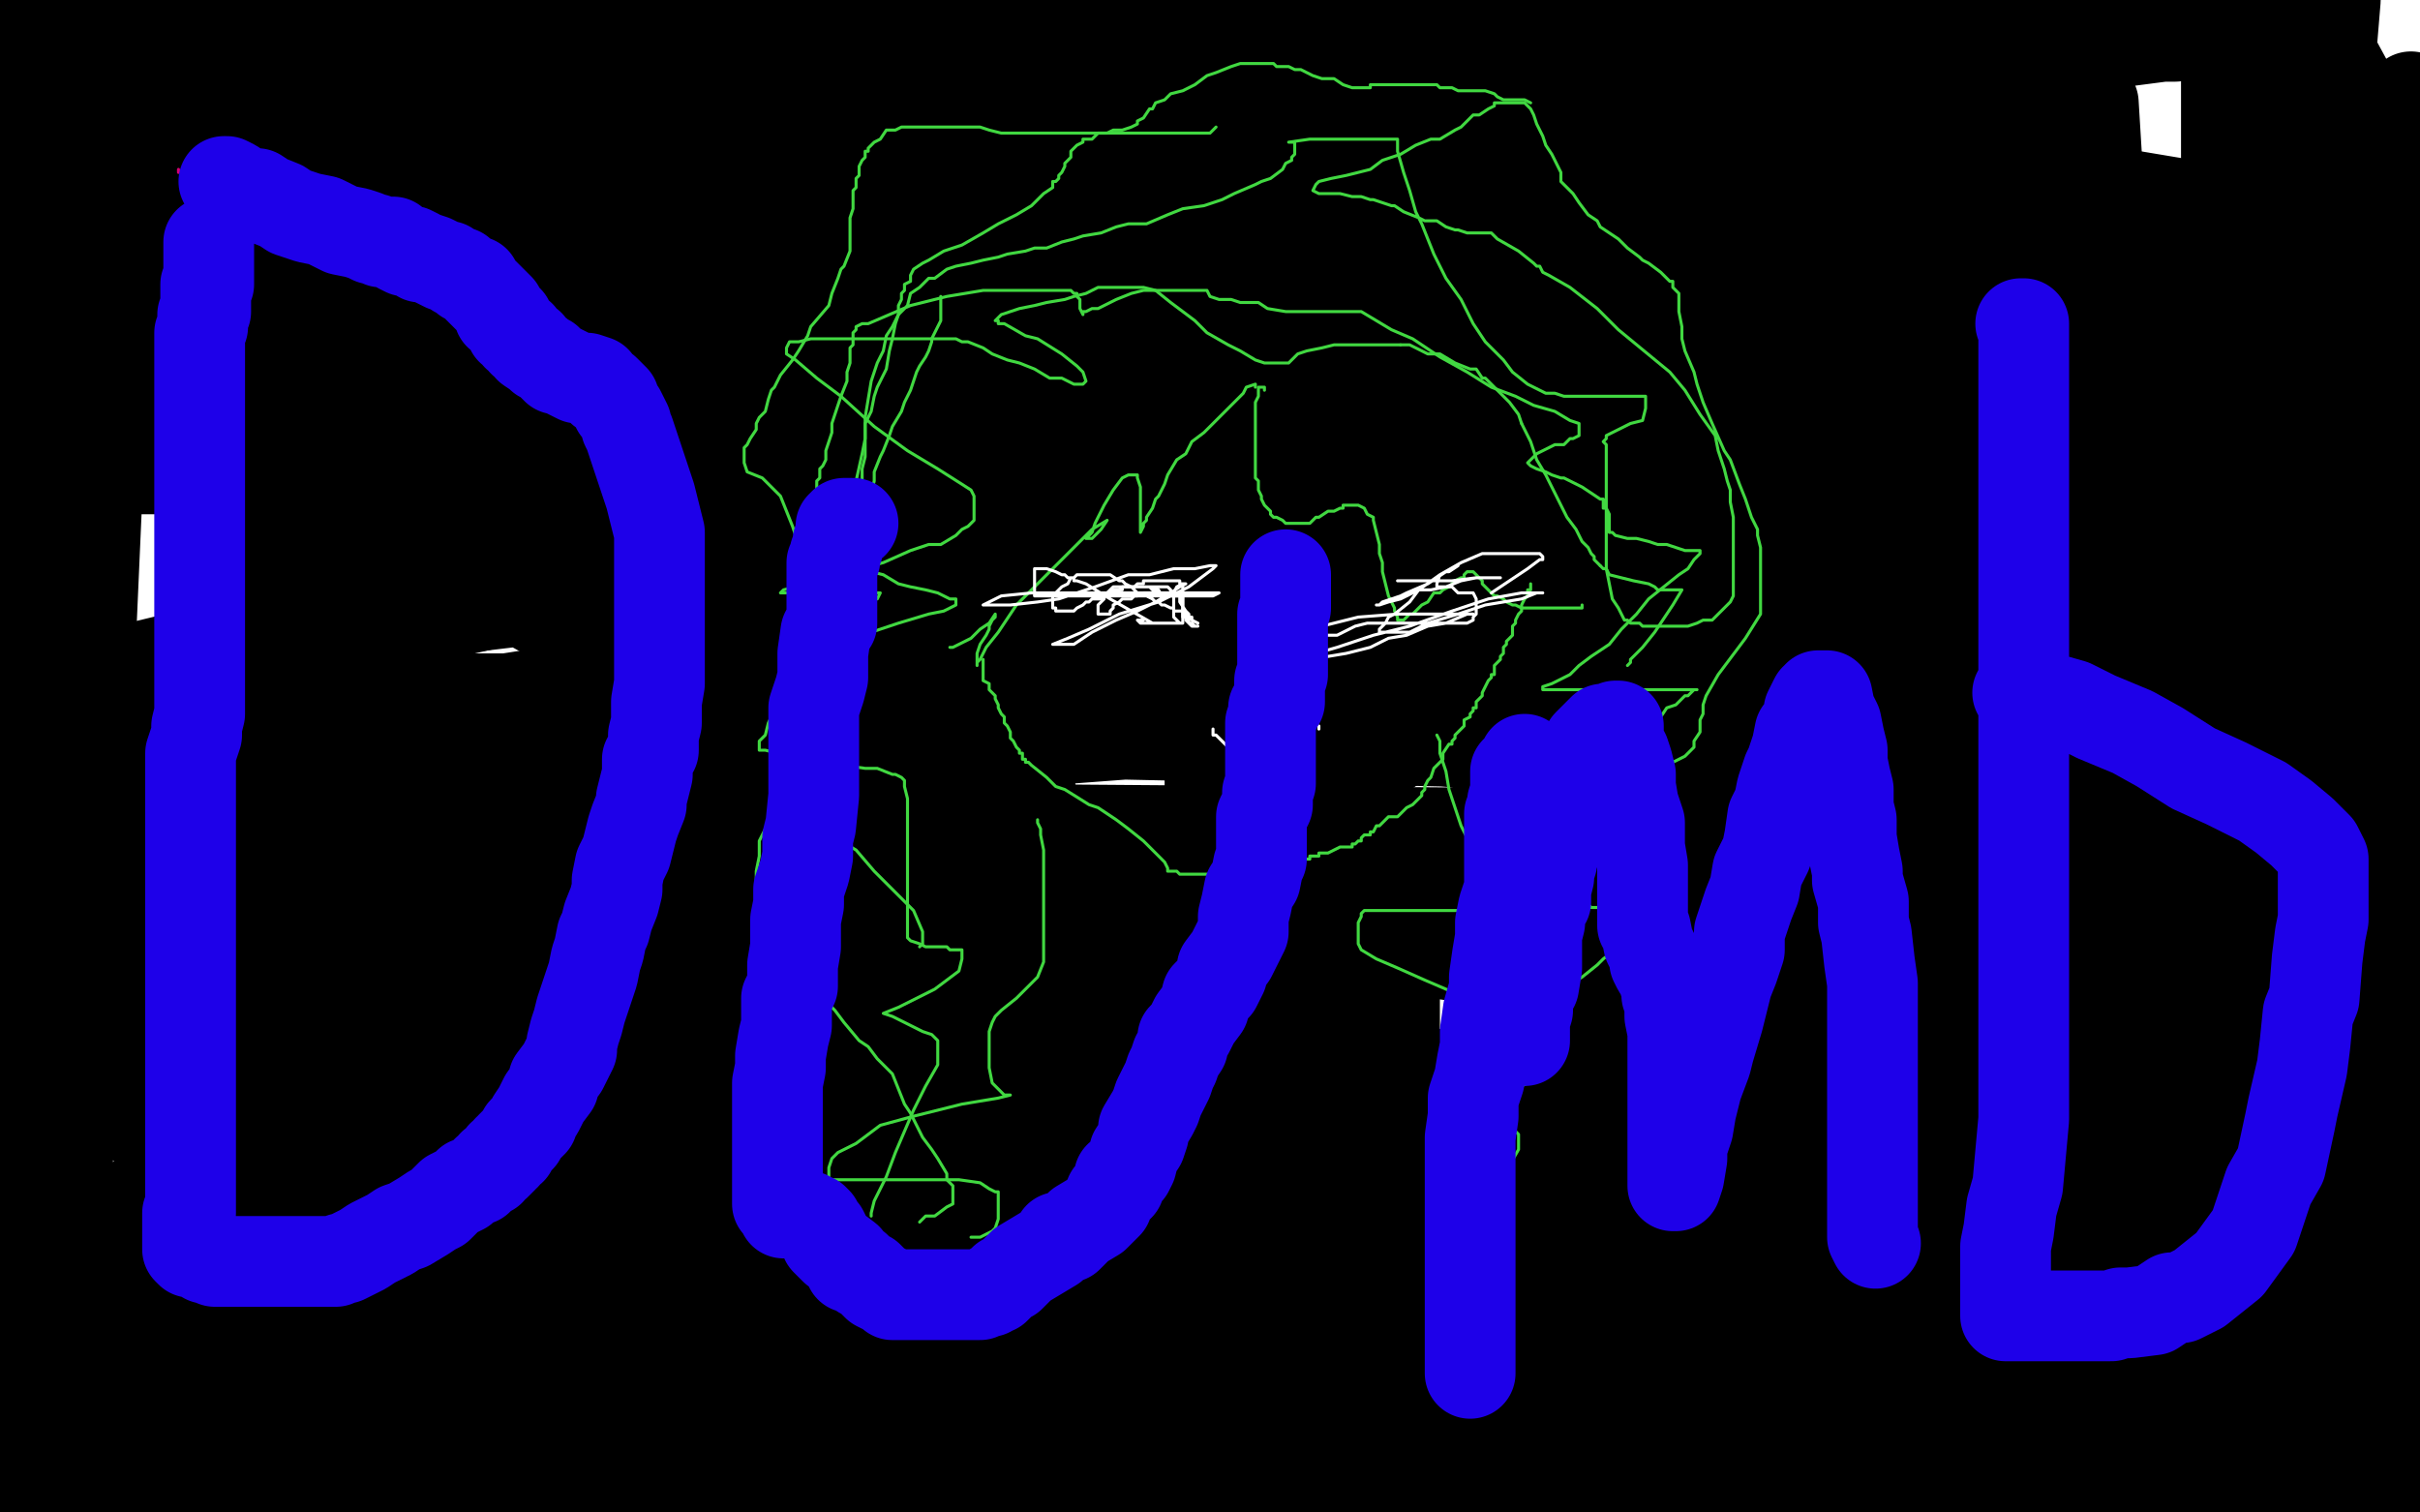 <?xml version="1.0" standalone="no"?>
<!DOCTYPE svg PUBLIC "-//W3C//DTD SVG 1.1//EN"
"http://www.w3.org/Graphics/SVG/1.1/DTD/svg11.dtd">

<svg width="800" height="500" version="1.1" xmlns="http://www.w3.org/2000/svg" xmlns:xlink="http://www.w3.org/1999/xlink" style="stroke-antialiasing: false"><desc>This SVG has been created on https://colorillo.com/</desc><rect x='0' y='0' width='800' height='500' style='fill: rgb(255,255,255); stroke-width:0' /><polyline points="91,124 383,18 289,55 194,87 93,108 9,119 59,113 135,102 216,91 287,80 355,70 401,62 435,51 444,48 446,47 433,47 374,47 287,62 180,78 57,97 115,58 235,48 362,37 471,32 562,25 638,21 692,15 715,12 719,12 706,12 655,19 562,38 437,57 300,78 155,100 19,112 78,94 209,77 326,60 443,46 536,30 620,19 679,13 710,7 718,2 719,2 718,2 706,2 677,2 623,9 569,17 521,23 486,28 475,31 467,33 466,33 465,35 465,36 463,42 461,44 458,47 448,51 428,57 387,65 312,65 227,65 124,65 21,50 49,3 119,12 196,23 269,36 346,54 415,69 486,86 542,105 593,125 631,146 654,166 670,186 676,211 676,239 663,271 638,322 600,375 553,429 495,491 518,487 605,475 676,465 737,463 782,459 796,459 769,462 701,471 609,480 495,489 13,458 87,445 166,436 258,430 360,430 456,430 550,430 651,440 733,453 450,491 540,478 635,464 739,450 717,251 545,233 347,231 39,231 247,240 477,245 710,263 667,325 45,272 570,276 357,485 149,465 19,227 102,207 194,196 295,185 400,182 494,182 579,182 657,186 720,196 766,206 777,306 726,348 671,386 599,436 525,476 420,490 498,464 573,435 646,411 715,387 769,364 797,319 724,329 626,340 503,354 364,369 225,388 84,393 0,345 65,319 129,296 201,276 267,255 344,237 421,217 498,197 588,184 662,173 737,171 777,170 663,175 528,175 387,177 229,187 75,189 37,64 133,41 234,25 354,6 790,79 681,103 560,121 415,146 279,155 141,155 9,155 39,44 116,22 190,4 614,11 640,22 657,35 669,48 672,62 672,77 669,104 650,130 614,170 564,203 508,228 437,239 354,243 258,226 165,184 67,140 696,489 628,454 538,384 529,370 526,358 527,349 541,335 587,313 641,292 707,273 787,253 707,215 557,227 421,239 288,249 191,251 133,251 121,251 127,251 152,251 215,251 291,243 390,225 488,211 572,198 651,187 713,179 765,171 777,171 700,193 596,207 480,209 367,209 277,201 201,185 199,185 219,181 270,175 338,164 414,156 490,147 546,143 592,135 625,128 642,127 647,126 649,125 647,125 644,125 642,128 638,133 635,135 635,138 633,143 632,149 630,152 629,160 626,166 624,176 618,188 614,198 609,208 607,213 605,218 604,220 603,224" style="fill: none; stroke: #000000; stroke-width: 30; stroke-linejoin: round; stroke-linecap: round; stroke-antialiasing: false; stroke-antialias: 0; opacity: 1.0"/>
<polyline points="723,130 720,134 720,134 717,140 717,140 714,147 714,147 704,167 704,167 697,178 697,178 689,190 689,190 683,198 683,198 679,201 679,201 676,205 676,205 675,206 675,206 675,204 681,195 687,188 700,175 715,161 733,146 748,132 765,120 778,106 789,98 798,93 790,112 782,128 774,139 766,151 761,158 757,163 756,164 756,165 756,158 756,149 758,133 764,116 771,96 778,76 786,58 792,45 797,32 798,42 794,55 791,68 788,78 787,85 785,88 784,89 787,88 792,77 796,64 765,7 762,21 757,37 753,50 750,59 746,64 745,66 744,66 743,66 741,66 740,66 738,60 736,53 736,45 736,34 736,27 736,18 737,12 740,4 763,1 763,8 763,16 762,24 759,31 758,34 757,37 757,34 759,27 762,17 765,10 766,1 772,0 771,12 767,22 767,32 767,40 767,45 767,48 767,49 767,50 768,50 770,50 774,50 779,50 785,49 792,47 799,43 799,48 796,48 792,51 788,52 788,53 786,55 785,58 784,64 784,68 783,74 781,81 781,88 781,93 781,98 781,102 781,105 781,107 781,108 781,109 781,110 781,111 783,111 784,111 789,111 795,109 799,105 799,121 798,122 798,123 798,124 797,126 796,127 795,128 795,129 795,130 795,131 795,133 795,135 795,138 795,140 795,142 795,143 795,144 795,145 795,146 795,147 795,148 795,149 795,150 795,151 795,152 794,153 794,154 794,155 794,156 794,158 794,159 793,160 793,161 792,162 792,164 792,165 792,167 792,168 792,170 792,171 792,173 792,175 792,177 791,178 791,180 789,184 789,185 788,189 788,190 788,192 788,193 788,195 788,196 788,198 788,199 788,201 788,202 788,205 788,206 788,208 788,211 788,213 788,216 788,219 788,221 788,223 788,224 788,227 788,230 788,231 788,233 788,234 788,236 788,238 788,241 787,242 787,245 787,248 785,252 785,256 784,260 784,265 784,268 784,271 783,273 783,275 783,277 783,279 783,280 783,282 783,284 783,286 783,288 783,290 783,293 783,297 783,302 783,307 783,314 783,322 781,332 778,343 777,354 773,367 768,378 764,389 760,399 756,408 753,419 751,427 747,435 744,446 740,456 735,465 732,475 726,486 719,499 464,493 425,482 392,471 353,460 308,447 267,437 221,432 181,424 140,419 111,416 86,416 73,416 62,416 56,416 56,414 58,412 67,408 78,403 92,400 112,393 140,385 184,371 220,362 264,351 308,343 345,340 377,334 404,331 418,330 429,330 435,330 437,330 438,331 437,336 430,342 415,350 386,360 338,378 282,398 223,422 161,449 94,473 33,492 7,480 59,470 129,464 206,464 298,464 392,464 483,464 574,468 648,476 721,489 773,497 24,315 86,306 161,304 233,304 308,304 383,304 453,312 510,320 567,328 608,337 644,350 674,364 684,370 691,376 692,382 692,391 692,402 682,418 655,441 614,464 555,494 20,348 92,331 176,315 271,309 376,309 478,309 572,309 684,322 780,340 290,484 186,461 90,443 21,428 0,402 50,402 123,400 211,400 321,400 458,411 594,435 723,457 147,487 213,449 294,416 383,386 485,353 581,333 688,317 783,298 0,490 16,445 33,415 60,379 84,354 179,308 321,278 495,278 584,278 776,316 38,259 129,237 238,220 371,213 655,213 22,90 113,67 366,34 515,34 692,34 715,412 554,442 376,461 232,466 113,460 20,437 38,29 695,5 677,38 647,82 606,125 560,165 506,214 445,258 384,299 300,340 229,358 152,369 82,361 15,340 11,116 60,85 114,60 171,33 228,20 284,4 531,3 532,13 530,30 505,57 441,101 351,142 235,183 111,211 6,46 45,37 90,21 136,14 179,8 288,15 153,36 8,60 39,0 39,2 39,3 39,5 38,6 37,6 35,6 33,7 31,7 29,8 28,8 27,9 26,10 25,10 24,10 23,10 22,10 20,10 18,10 17,10 16,10 15,10 14,10 13,10 12,10 11,10 10,9 9,9 8,9 7,9 6,9 5,9 5,8 3,8 2,7 1,7 0,7 0,36 2,36 3,36 4,36 5,36 5,35 6,35 6,34 7,32 7,31 8,30 8,31 8,32 8,34 7,35 5,36 5,37 5,38 4,38 4,39 4,40 4,41 4,42 4,43 4,44 4,46 4,47 4,49 4,51 4,53 4,55 4,56 4,57 4,58 4,60 4,63 4,64 4,66 4,70 4,71 4,73 4,75 4,77 4,79 4,81 4,82 4,84 4,85 4,87 4,88 4,90 4,91 4,93 4,94 4,96 4,98 4,100 4,103 4,104 4,107 4,109 4,111 4,112 4,114 4,115 4,117 4,118 4,119 4,121 4,122 4,124 4,128 4,131 4,136 2,143 1,148 0,255 0,264 1,273 1,282 1,291 1,302 1,314 1,325 1,336 1,344 1,354 2,362 3,369 6,378 7,382 8,387 11,391 13,396 15,401 17,405 17,408 17,411 19,413 19,415 19,419 19,422 19,426 19,429 19,435 19,439 19,443 19,447 19,449 19,453 19,457 19,460 20,461 20,463 20,465 20,467 21,467 21,468 21,469 21,471 21,473 21,475 21,478 21,480 21,483 21,485 21,487 21,489 21,490 21,491 21,492 20,492 19,492 19,491 19,486 19,482 19,475 19,468 19,463 19,456 19,449 19,444 19,437 19,432 19,427 18,422 18,417 18,413 18,411 18,408 18,406 18,405 18,403 18,402 18,401 18,400 17,400 16,400 14,400 12,401 10,401 9,402 8,403 8,406 6,410 5,413 4,418 3,422 1,428 1,494 3,494 5,494 6,494 7,494 8,494 10,494 12,494 14,494 16,494 18,494 22,494 23,494 28,494 31,494 35,494 38,494 42,494 46,494 50,494 53,494 57,494 60,494 63,494 66,494 69,494 71,494 73,495 76,495 78,496 80,496 82,496 84,496 87,497 89,497 91,498 92,498 93,498 94,498 96,498 98,497 99,497 101,497 102,497 103,496 106,495 107,494 109,494 110,493 113,493 116,493 117,493 119,491 121,491 124,491 125,491 128,491 130,491 132,491 135,491 136,491 139,491 141,491 145,491 149,491 152,491 157,491 160,491 164,491 166,491 167,491 170,491 171,491 171,492 164,495 161,496 153,499 119,497 128,494 137,490 148,488 162,483 176,479 191,477 205,474 220,473 233,472 246,468 257,467 267,466 275,466 279,466 281,466 283,466 285,466 287,466 289,467 291,468 294,469 297,473 300,473 302,476 303,477 306,480 307,481 309,482 310,483 310,485 310,487 310,490 307,490 302,492 296,492 287,494 276,494 264,494 249,494 236,494 221,494 208,494 202,494 197,494 195,494 193,494 190,494 186,493 180,492 174,492 167,492 160,492 156,492 153,492 152,492 153,492 157,492 162,492 166,492 170,492 176,492 180,492 183,492 187,492 193,492 198,492 204,492 211,492 219,492 227,492 235,492 244,492 253,492 260,492 269,492 276,492 283,492 289,492 292,492 294,492 295,492 296,492 297,492 298,492 300,492 302,492 303,492 305,492 306,492 307,492 308,492 309,492 311,492 312,492 314,492 315,492 316,492 318,492 319,492 321,492 324,492 326,492 329,492 333,492 336,492 341,492 344,492 346,492 349,492 351,492 353,492 356,492 358,492 360,492 362,492 363,492 364,492 366,494 368,494 370,494 371,494 374,494 376,494 378,494 381,494 385,494 389,494 393,494 396,494 400,494 406,494 410,494 411,494 414,494 416,494 418,494 420,494 421,494 422,494 423,494 424,494 426,494 428,495 431,495 434,495 438,495 442,495 449,495 455,495 464,495 474,495 482,495 491,495 502,495 513,495 524,495 536,495 548,495 561,495 573,495 585,495 596,495 610,495 622,496 633,496 644,496 652,496 728,499 730,498 735,498 739,497 744,495 751,493 756,493 761,492 771,490 775,490 781,489 785,488 792,487 797,485 797,471 796,471 794,469 793,469 793,468 792,467 792,465 792,462 792,461 792,458 792,455 792,452 792,450 792,447 792,444 792,443 792,441 792,439 793,436 794,434 794,433 795,431 795,429 795,426 796,425 797,424 797,423 797,422 798,419 798,417 799,417 799,415 799,216 798,218 797,221 796,225 794,228 793,235 792,240 790,242 789,246 788,250 787,251 787,252 787,253 787,255 787,257 787,260 787,262 787,263 787,266 787,268 787,272 787,274 787,277 787,278 787,280 787,282 787,284 787,285 787,287 787,288 789,290 789,291 789,293 789,294 789,297 789,299 789,303 789,306 789,309 789,310 789,313 789,315 789,317 789,320 789,321 789,323 789,324 789,328 789,330 789,331 789,333 789,335 789,337 789,338 789,340 789,342 789,343 789,344 789,346 789,347 789,350 789,352 789,355 789,358 789,361 789,365 789,367 789,369 789,373 788,379 788,383 788,388 787,390 786,394 786,401 785,407 784,411 783,418 783,424 781,429 780,433 780,437 779,440 779,442 779,444 779,445 779,446 778,449 777,451 776,452 775,455 773,460 771,463 767,470 765,473 762,477 760,480 759,482 757,484 757,483 757,482 757,479 757,477 757,472 757,469 757,467 757,465 757,464 757,462 757,460 757,459 757,458 757,457 757,456 757,455 757,454 757,453 757,452 757,451 757,450 757,449 759,446 759,445 760,443 760,441 760,439 762,436 763,434 763,432 763,430 764,429 764,428 764,427 760,427 753,428 741,430 729,435 711,440 695,442 683,442 671,442 660,442 653,442 650,442 647,442 646,440 646,439 646,438 646,435 646,434 646,433 646,432 646,431 646,430 646,429 646,428 646,426 646,424 646,423 646,421 648,421 649,421 651,420 654,420 657,420 660,420 663,420 668,422 671,423 675,424 682,428 684,428 686,428 687,428 691,428 693,428 702,416 706,399 708,391 713,375 715,360 719,344 722,330 723,322 724,316 724,310 725,306 728,300 729,295 729,291 731,285 733,279 734,275 737,267 738,262 740,256 743,251 744,248 747,243 748,242 748,239 749,237 751,236 751,235 752,235 752,234 754,233 755,232 756,231 757,230 758,229 761,226 761,224 762,221 764,215 765,212 767,207 767,204 769,201 769,199 770,199 771,197 771,198 770,204 768,209 766,218 762,227 760,240 756,254 751,269 745,286 742,298 738,309 734,315 734,318 735,314 736,310 739,306 740,300 742,295 744,290 745,284 748,274 749,271 750,265 750,261 750,256 750,250 750,245 750,238 750,235 751,230 752,227 752,225 753,222 754,219 755,216 756,213 756,210 757,207 759,201 760,198 761,197 762,194 764,190 764,189 765,187 766,187 766,186 768,186 768,185 769,184 769,182 772,178 773,173 776,169 779,159 784,145 787,131 788,117 788,102 788,91 788,83 788,76 788,73 788,69 788,68 788,66 788,65 788,64 787,64 786,63 784,62 784,61 783,61 782,61 780,62 777,63 774,66 769,70 765,79 759,86 753,95 747,103 743,109 742,112 740,114 739,116 738,116 738,113 738,109 738,108 738,104 738,101 736,98 736,97 736,96 735,94 734,94 732,94 728,94 723,94 718,95 706,100 698,104 689,111 681,116 677,118 672,122 670,123 671,123 673,123 676,122 678,120 681,117 685,112 691,106 694,102" style="fill: none; stroke: #000000; stroke-width: 30; stroke-linejoin: round; stroke-linecap: round; stroke-antialiasing: false; stroke-antialias: 0; opacity: 1.0"/>
<polyline points="700,96 705,90 709,85 712,81 714,79 715,77 716,77 716,78 716,85 716,91 716,100 716,107 716,112 716,119 716,125 715,129 714,134 711,137 710,139 709,139 708,140 707,140 707,138 709,131 714,125 719,117 722,113 727,105 730,99 731,97 731,95 733,94 731,95 723,100 715,110 705,124 692,141 683,153 673,165 665,174 663,177 662,177 662,176 662,173 662,168 663,163 664,156 664,151 665,146 666,139 668,135 670,130 670,128 672,123 673,122 673,121 673,125 671,132 668,142 664,151 662,155 658,161 658,159 658,156 658,153 657,150 656,149 653,145 650,144 646,144 642,143 636,141 628,141 621,141 614,141 607,141 601,141 597,141 595,141 594,141 593,141 591,141 585,142 583,145 580,147 579,149 578,150 576,152 575,152 574,153 573,153 571,155 571,156 569,157 567,159 566,161 562,165 558,170 552,178 548,180 543,184 540,187 540,186 545,180 551,173 556,167 563,161 570,155 576,151 583,147 589,144 591,143 593,142 594,142 594,145 589,149 583,154 580,157 579,160 578,160 578,161 579,161 580,161 582,161 585,160 586,159 591,158 593,156 598,154 603,150 608,146 615,140 618,139 623,135 627,132 628,131 630,130 624,130 612,131 598,136 559,149 528,159 507,168 484,178 462,188 450,193 440,196 436,197 434,197 435,197 438,196 440,194 444,191 448,189 455,185 464,180 474,176 482,173 494,168 505,165 516,163 528,159 538,157 549,157 557,156 566,156 571,156 575,156 579,156 582,156 583,156 584,156 585,158 585,160 585,164 585,166 585,169 585,170 583,165 580,159 575,149 568,142 563,135 558,130 554,127 553,127 552,126 552,125 552,122 552,121 557,115 563,109 573,101 582,95 592,90 602,84 612,78 621,75 630,71 634,70 639,67 641,67 643,67 640,69 630,74 620,79 607,83 591,88 569,94 555,99 537,106 528,110 520,113 515,116 513,118 511,119 515,115 521,110 525,106 532,102 540,98 548,94 558,91 567,87 575,82 585,78 590,76 598,73 603,71 608,68 610,67 610,66 610,64 602,64 587,64 570,64 551,64 534,64 518,66 497,75 481,84 470,91 461,98 456,100 454,102 457,102 465,101 473,99 483,96 495,93 511,89 532,85 556,82 580,79 608,79 631,76 654,76 669,75 680,73 684,73 685,72 685,71 677,71 659,69 635,64 610,64 582,64 548,67 522,77 490,89 472,97 455,104 443,110 436,112 434,113 433,114 433,113 439,109 454,104 477,101 504,97 539,93 570,92 591,89 611,89 623,89 631,89 632,89 628,89 617,89 602,89 582,89 542,91 501,101 457,112 415,126 382,131 358,137 344,138 337,140 335,141 336,141 338,138 340,137 340,136 341,136 341,135 341,134 343,132 345,130 348,129 351,127 356,125 361,124 364,123 368,122 371,121 374,120 378,118 382,117 385,117 387,117 390,115 392,114 394,114 396,113 397,113 396,113 389,113 379,113 365,113 346,113 317,115 277,119 245,124 213,129 187,132 166,135 147,139 134,139 128,139 127,139 126,139 128,136 135,133 146,125 161,118 185,108 216,98 256,81 295,66 334,53 379,37 418,28 455,23 493,15 511,14 533,10 547,10 561,10 572,10 581,10 587,11 591,12 593,12 594,14 594,15 594,19 594,23 594,32 588,39 576,47 565,54 550,60 531,64 512,70 487,75 464,76 424,83 395,85 362,85 320,85 281,85 239,85 201,85 167,85 139,85 128,85 120,85 134,83 145,81 159,81 172,79 189,79 203,79 219,79 247,79 275,79 299,79 318,79 324,79 329,79 330,79 324,80 314,82 300,87 283,92 264,98 241,104 222,109 207,114 200,115 194,118 192,120 191,120 191,121 197,121 210,121 227,120 250,119 276,117 299,117 318,117 335,117 347,117 356,117 360,117 361,117 359,117 356,117 351,120 347,122 342,123 338,125 335,126 331,129 325,131 319,135 315,137 311,140 308,143 307,143 310,138 315,132 322,124 326,119 332,113 333,111 337,106 338,103 340,101 343,99 346,97 350,95 353,94 358,93 362,93 368,91 372,90 376,90 381,89 384,89 387,89 391,88 392,88 395,88 396,88 398,88 399,88 402,88 403,88 406,88 411,89 414,91 418,92 424,93 430,95 433,95 434,95 435,95 433,95 430,95 427,97 423,99 420,100 415,105 410,109 406,115 399,121 392,126 384,130 377,132 370,134 366,135 360,135 356,135 351,134 344,130 339,128 332,124 324,120 322,118 319,116 317,115 316,114 314,114 314,113 313,112 311,111 310,109 308,108 307,107 306,106 302,102 301,101 300,99 299,99 299,98 300,97 303,96 306,96 310,94 314,93 315,93 316,93 318,92 319,92 318,93 318,94 316,95 314,97 311,98 307,100 304,101 299,102 292,103 286,105 278,106 272,107 267,107 263,107 260,108 259,108 256,109 255,109 252,109 249,110 243,112 238,114 228,115 215,118 200,120 182,123 167,124 149,127 135,131 121,137 109,144 103,147 98,150 97,150 97,152 97,154 97,157 97,159 97,160 97,161 97,162 97,163 97,164 99,166 102,166 106,168 112,171 118,172 127,177 133,179 140,182 146,182 151,184 156,186 159,186 161,186 163,186 164,186 168,187 170,187 175,187 178,187 182,187 184,187 187,187 188,187 189,187 189,186 189,183 189,180 189,175 189,171 189,165 189,160 189,155 189,153 189,152 189,150 189,149 185,150 181,156 175,163 170,171 164,180 158,187 154,193 150,198 149,200 152,200 154,199 156,198 158,197 161,196 163,196 165,194 168,193 172,192 174,192 176,192 179,190 181,189 183,188 184,187 184,186 184,184 185,182 186,179 186,177 186,176 186,175 180,175 176,175 173,175 166,178 161,182 155,187 148,192 143,198 138,207 132,213 128,220 125,224 123,227 122,228 121,230 120,231 118,233 117,234 113,236 109,238 103,241 96,246 87,250 78,253 70,257 62,259 55,260 53,260 52,260 51,261 51,263 51,265 49,267 49,268 49,269 49,270 52,270 55,271 57,271 60,271 64,271 67,271 70,271 72,271 75,271 78,271 79,271 80,271 81,272 81,273 76,274 72,277 65,281 63,283 59,285 56,287 59,287 62,287 66,289 70,289 74,290 77,291 81,291 84,292 86,292 90,292 90,293 91,293 92,293 94,293 96,293 98,293 101,293 104,293 106,293 110,293 113,293 115,293 117,293 120,293 121,293 123,294 124,294 124,295 127,296 131,300 132,301 136,305 137,306 140,310 142,310 144,312 145,313 146,314 147,314 147,315 149,316 150,317 153,318 156,321 159,321 162,322 167,324 171,326 176,327 180,329 185,329 189,329 192,329 193,330 196,330 197,330 199,331 200,331 201,331 202,331 203,331 204,331 205,331 206,332 208,333 211,333 213,333 216,333 219,333 221,334 224,334 227,334 231,334 233,334 236,334 238,334 239,334 240,334 242,334 243,334 246,334 248,333 249,332 254,332 255,332 258,331 259,331 262,329 264,329 265,329 267,329 268,329 270,329 272,328 273,328 274,328 277,327 278,326 281,325 283,325 286,324 289,323 294,321 298,321 304,320 310,317 317,314 324,314 328,314 334,311 341,310 346,309 349,307 351,306 354,306 356,306 357,306 358,306 358,307 358,309 358,313 358,315 357,318 353,323 350,326 348,329 346,330 344,332 342,333 342,334 341,334 340,334 339,335 336,335 332,335 325,335 319,335 310,335 301,335 291,335 286,335 281,336 280,336 278,337 277,338 275,338 274,339 271,339 265,341 260,342 255,344 245,347 234,350 224,353 218,354 213,355 211,356 213,356 217,356 220,356 224,356 228,356 234,356 238,355 244,355 248,353 253,353 257,352 260,352 263,352 265,352 268,352 270,352 272,352 273,353 274,353 275,354 276,355 277,355 278,355 281,355 284,355 287,355 290,355 294,355 296,355 297,355 300,355 302,355 304,355 307,355 308,355 309,355 311,355 312,355 313,355 314,355 315,355 316,355 318,355 320,355 321,355 322,355 324,355 325,355 326,355 327,355 328,355 330,355 331,355 332,354 333,354 337,352 339,352 342,352 345,352 349,352 354,351 358,350 362,350 367,350 370,350 372,348 375,347 377,347 379,347 381,347 382,347 384,347 385,345 385,344 385,342 385,341 386,338 386,335 388,330 388,326 389,321 389,316 391,302 393,296 395,284 398,277 399,270 400,266 400,263 400,262 400,260 400,259 400,258 402,259 404,259 406,260 408,261 410,261 411,262 412,262 413,262 415,263 418,263 419,263 423,263 426,263 429,264 433,264 435,266 437,266 438,266 439,266 440,267 440,268 441,269 442,270 443,273 443,275 444,277 445,279 445,281 445,282 445,284 445,286 445,287 445,289 445,292 445,294 445,296 445,299 445,301 445,302 445,303 445,304 445,305 445,307 446,307 446,308 446,309 448,311 449,311 449,312 450,312 451,313 452,314 454,316 454,317 455,319 456,321 457,322 458,324 459,325 459,327 461,329 461,330 461,331 461,334 461,337 461,339 461,342 461,345 461,347 459,352 459,354 458,357 457,359 457,362 457,364 457,365 457,366 457,367 457,368 457,369 458,371 460,372 463,376 464,376 467,379 469,380 470,381 473,384 476,387 482,392 485,394 490,398 493,400 496,402 502,406 503,406 504,407 505,408 506,409 507,409 508,408 510,408 511,408 513,406 515,406 518,405 519,404 522,402 525,402 529,401 532,400 534,400 536,399 539,398 541,397 542,397 544,397 545,396 546,396 548,396 549,394 551,394 552,393 555,391 557,390 558,389 560,388 561,387 562,386 563,386 564,383 565,383 566,382 567,382 568,380 570,380 572,378 572,377 574,376 574,375 576,374 577,373 578,372 579,369 579,368 580,367 580,366 580,364 580,363 580,361 580,360 580,358 581,357 582,356 582,354 583,352 584,350 585,348 585,347 586,347 586,346 587,345 588,345 589,345 590,344 591,344 593,344 595,344 596,344 598,344 599,344 601,346 602,347 602,349 602,350 602,352 602,353 602,356 602,357 598,358 595,358 591,358 585,358 577,358 570,358 561,360 556,361 549,362 540,363 535,363 530,365 526,365 524,366 523,366 522,366 521,366 519,367 518,373 518,376 518,378 518,381 518,383 518,385 518,387 519,388 523,389 529,392 534,393 539,394 548,394 555,394 563,394 570,394 577,394 582,393 587,392 591,391 593,391 595,391 597,391 598,391 601,391 604,391 606,391 610,392 612,393 614,394 615,394 617,394 618,394 620,394 621,392 623,389 624,386 626,384 627,380 630,375 631,372 633,370 633,369 633,368 631,370 630,372 628,375 626,380 624,383 622,388 621,389 621,391 621,392 620,393 619,396 617,398 617,399 617,402 615,405 614,407 613,409 613,411 613,413 611,415 611,417 610,418 609,419 608,421 606,421 603,421 599,421 594,421 591,422 587,422 585,422 583,422 581,424 581,422 581,419 581,417 581,413 581,410 581,407 581,402 582,400 584,396 586,391 586,388 590,382 593,378 596,375 600,369 604,365 609,360 612,357 618,353 624,350 629,347 635,343 638,343 644,340 648,339 650,339 655,339 658,339 662,339 663,339 666,339 671,340 674,341" style="fill: none; stroke: #000000; stroke-width: 30; stroke-linejoin: round; stroke-linecap: round; stroke-antialiasing: false; stroke-antialias: 0; opacity: 1.0"/>
<polyline points="680,344 683,344 686,344 690,344 692,344 695,344 696,344 698,344 698,342 697,341 693,337 692,336 688,332 686,329 682,324 679,319 674,314 670,309 666,306 664,301 660,296 658,292 655,289 650,284 645,279 642,274 637,269 632,266 631,265 630,264 629,263 629,264 633,268 634,269" style="fill: none; stroke: #000000; stroke-width: 30; stroke-linejoin: round; stroke-linecap: round; stroke-antialiasing: false; stroke-antialias: 0; opacity: 1.0"/>
<polyline points="339,220 337,220 337,220 336,220 336,220 332,220 332,220 331,222 331,222 327,225 327,225 327,226 327,226 326,227 326,227" style="fill: none; stroke: #41d841; stroke-width: 30; stroke-linejoin: round; stroke-linecap: round; stroke-antialiasing: false; stroke-antialias: 0; opacity: 1.0"/>
<polyline points="341,267 341,264 341,264 341,263 341,263 340,259 340,259 339,257 339,257 338,257 338,257 336,255 336,255 335,254 335,254 334,253 334,253 333,252 333,252 332,250" style="fill: none; stroke: #000000; stroke-width: 30; stroke-linejoin: round; stroke-linecap: round; stroke-antialiasing: false; stroke-antialias: 0; opacity: 1.0"/>
<polyline points="318,236 317,235 317,235 315,234 315,234 315,233 315,233 315,232 315,232 315,230 315,230 315,229 315,229 315,228 315,228 317,226 317,226 319,225 319,225 322,224 322,224 325,222 325,222 330,221 334,221 339,220 344,220 347,220 351,220 353,220 356,220 357,220 360,220 361,220 363,220 359,220 354,221 346,225 334,234 320,243 301,257 283,265 263,271 250,274 245,275 242,275 245,275 249,274 255,269 263,265 270,262 279,256 289,253 300,249 311,245 324,241 335,240 345,236 353,236 359,234 362,233 363,233 364,232 364,231 358,230 350,227 341,226 330,225 321,223 309,221 300,221 293,220 287,218 281,217 280,216 279,216 279,215 279,214 281,212 285,210 287,209 291,208 296,206 302,204 306,204 314,203 321,203 331,203 336,203 340,203 344,203 345,203 347,203 348,203 348,204 345,204 340,204 333,204 327,204 322,206 316,210 309,215 304,220 299,226 294,233 289,238 283,243 277,247 268,254 259,259 248,264 233,270" style="fill: none; stroke: #000000; stroke-width: 30; stroke-linejoin: round; stroke-linecap: round; stroke-antialiasing: false; stroke-antialias: 0; opacity: 1.0"/>
<polyline points="409,289 411,289 411,289 412,289 412,289 413,289 413,289 414,289 414,289 415,289 415,289 416,289 416,289 417,289 419,288 419,287 420,287 421,287 422,287 424,286 425,286 427,286 428,286 429,284 430,284 432,284 433,284 433,283 434,283 435,283 436,283 436,282 438,282 439,282 441,281 443,280 444,280 445,280 446,280 447,280 447,279 448,279 449,278 450,278 450,277 451,276 452,276 453,276 453,275 454,275 455,273 456,273 457,272 458,271 459,270 460,270 462,270 463,269 464,268 465,267 467,266 468,265 470,263 470,262 471,261 471,260 472,258 473,257 474,254 476,252 477,251 477,249 479,246 480,246 480,245 481,244 481,243 482,242 483,241 484,240 484,239 484,238 486,237 486,236 487,235 487,234 488,234 488,232 489,231 490,230 490,229 491,227 492,225 493,224 493,223 494,223 494,221 494,220 496,218 496,217 497,216 497,215 497,214 498,213 498,212 499,211 500,210 500,209 500,208 500,207 501,206 501,205 502,203 503,202 503,201 503,200 504,198 505,197 505,196 505,195 506,195 506,194 506,193" style="fill: none; stroke: #41d841; stroke-width: 1; stroke-linejoin: round; stroke-linecap: round; stroke-antialiasing: false; stroke-antialias: 0; opacity: 1.0"/>
<polyline points="407,289 406,289 406,289 404,289 404,289 402,289 402,289 398,289 398,289 397,289 397,289 394,289 394,289 393,289 393,289 390,289 390,289 389,288 389,288 388,288 388,288 386,288 386,288 386,287 385,285 383,283 381,281 378,278 373,274 369,271 363,267 360,266 352,261 349,260 346,257 341,253 340,252 339,252 339,251 338,251 338,249 337,249 337,248 336,247 335,245 334,244 334,242 333,240 332,239 332,238 332,237 331,236 330,234 330,233 329,231 329,230 328,229 327,228 327,227 327,226 325,225 325,224 325,223 325,222 325,221 325,220 325,219 325,218" style="fill: none; stroke: #41d841; stroke-width: 1; stroke-linejoin: round; stroke-linecap: round; stroke-antialiasing: false; stroke-antialias: 0; opacity: 1.0"/>
<polyline points="418,129 418,128 418,128 417,128 417,128 416,128 416,128 416,131 416,131 415,133 415,133 415,135 415,135 415,137 415,137 415,139 415,139 415,141 415,143 415,146 415,148 415,149 415,151 415,152 415,153 415,154 415,156 415,158 416,159 416,161 416,162 417,164 417,165 418,167 419,168 420,169 420,170 421,171 422,171 424,172 425,173 426,173 427,173 428,173 429,173 430,173 431,173 432,173 433,173 434,172 435,171 436,171 439,169 440,169 441,169 443,168 444,168 444,167 445,167 446,167 447,167 448,167 449,167 451,168 452,170 454,171 454,172 455,176 456,180 456,183 457,186 457,189 458,193 459,197 460,199 461,201 461,202 462,204 462,205 464,205 466,203 467,203 470,200 472,199 474,196 476,196 477,195 479,194 481,192 483,191 484,191 484,190 485,189 486,189 487,189 490,192 490,193 492,195 494,197 495,197 497,198 498,199 500,200 501,200 503,201 504,201 507,201 510,201 513,201 516,201 518,201 519,201 521,201 522,201 523,201 523,200" style="fill: none; stroke: #41d841; stroke-width: 1; stroke-linejoin: round; stroke-linecap: round; stroke-antialiasing: false; stroke-antialias: 0; opacity: 1.0"/>
<polyline points="415,128 415,127 415,127 412,128 412,128 411,130 411,130 405,136 405,136 398,143 398,143 394,146 394,146 392,150 392,150 389,152 389,152 386,157 386,157 385,160 385,160 383,164 383,164 382,165 382,165 381,168 379,171 379,172 378,173 378,174 377,176 377,173 377,170 377,167 377,164 377,161 376,158 376,157 375,157 374,157 373,157 371,158 368,162 365,167 363,171 362,173 361,176 360,177 359,178 361,178 363,176 364,175 366,172 361,175 356,180 348,188 342,194 336,200 330,209 326,214 324,218 323,219 323,220 323,219 323,216 324,213 326,210 327,208 327,207 328,205 329,204 329,203 327,206 324,208 321,211 319,212 315,214 314,214" style="fill: none; stroke: #41d841; stroke-width: 1; stroke-linejoin: round; stroke-linecap: round; stroke-antialiasing: false; stroke-antialias: 0; opacity: 1.0"/>
<polyline points="311,98 311,99 311,99 311,101 311,101 311,104 311,104 311,106 311,106 310,108 310,108 308,112 308,112 308,113 308,113 307,116 307,116 306,118 306,118 304,121 304,121 303,123 303,123 302,126 302,126 301,129 301,129 299,133 299,133 298,136 295,141 294,144 292,149 291,151 289,156 289,159 288,163 287,166 287,169 287,171 287,174 287,178 287,181 287,182 287,185 287,187 288,189 292,190 297,193 301,194 306,195 310,196 314,198 316,198 316,200 312,202 307,203 297,206 288,209 279,214 271,220 264,226 259,231 255,237 254,239 253,243 251,245 251,246 251,247 251,248 253,248 257,249 262,250 267,250 273,251 279,253 286,254 290,254 295,256 296,256 298,257 299,258 299,260 300,264 300,268 300,274 300,280 300,284 300,290 300,294 300,301 300,303 300,306 300,308 300,309 300,310 301,311 304,312 306,313 307,313 309,313 310,313 313,313 314,314 316,314 318,314 318,315 318,317 317,321 309,327 301,331 297,333 292,335 295,336 301,339 305,341 308,342 309,343 310,344 310,346 310,348 310,352 306,359 302,367 299,374 296,381 293,389 291,393 289,397 288,401 288,402" style="fill: none; stroke: #41d841; stroke-width: 1; stroke-linejoin: round; stroke-linecap: round; stroke-antialiasing: false; stroke-antialias: 0; opacity: 1.0"/>
<polyline points="343,271 343,272 343,272 344,274 344,274 344,276 344,276 345,281 345,281 345,285 345,285 345,289 345,289 345,295 345,295 345,301 345,301 345,306 345,306 345,311 345,311 345,315 345,315 345,318 345,318 343,323 343,323 339,327 339,327 336,330 331,334 329,336 328,338 327,341 327,344 327,347 327,350 327,353 328,358 330,360 332,362 333,362 334,362 330,363 318,365 302,369 291,372 283,378 277,381 275,383 274,386 274,388 274,389 274,390 275,390 278,390 282,390 286,390 292,390 297,390 304,390 311,390 317,390 324,391 327,393 329,394 330,394 330,395 330,397 330,399 330,400 330,403 329,406 328,407 324,409 322,409 321,409" style="fill: none; stroke: #41d841; stroke-width: 1; stroke-linejoin: round; stroke-linecap: round; stroke-antialiasing: false; stroke-antialias: 0; opacity: 1.0"/>
<polyline points="475,243 476,245 476,245 476,249 476,249 478,255 478,255 479,261 479,261 481,267 481,267 483,273 483,273 485,277 485,277 485,282 485,282 487,285 487,285 490,290 490,290 493,293 493,293 494,296 494,296 494,297 494,297 494,298 494,299 494,300 494,301 490,301 482,301 473,301 464,301 459,301 455,301 453,301 451,301 450,302 450,303 449,305 449,306 449,309 449,310 449,312 450,314 455,317 462,320 471,324 478,327 487,331 493,334 498,336 501,339 504,341 505,343 505,345 505,348 505,350 505,354 505,358 501,360 497,363 495,366 493,367 491,368 489,369 488,371 486,371 488,371 492,371 497,373 501,374 502,375 502,377 502,380 498,387 491,392 487,394 482,398 482,399 482,400 485,400 488,400 489,400 492,400" style="fill: none; stroke: #41d841; stroke-width: 1; stroke-linejoin: round; stroke-linecap: round; stroke-antialiasing: false; stroke-antialias: 0; opacity: 1.0"/>
<polyline points="500,394 500,393 500,393 500,391 500,391 500,389 500,389 500,386 500,386 500,383 500,383 500,380 500,380 500,378 500,378 500,374 500,374 500,369 500,369 500,365 500,365 500,361 500,361 500,354 500,354 502,350 502,350 503,346 503,346 506,342 509,336 514,331 518,326 523,323 528,319 530,317 534,314 538,311 539,309 541,309 542,307 543,307 544,305 546,305 546,304 547,303 545,303 541,303 535,302 529,300 528,300 526,300 525,299 525,298 525,296 525,292 525,289 526,285 527,279 528,276 529,270 532,264 534,258 537,254 540,248 543,244 546,239 549,237 551,234 554,233 557,230 558,230 560,228 561,228 558,228 549,228 538,228 526,228 516,228 512,228 510,228 510,227 513,226 519,223 522,220 526,217 532,213 536,208 541,203 545,198 550,194 555,190 558,188 560,185 561,184 562,183 562,182 561,182 557,182 551,180 548,180 545,179 541,178 538,178 534,177 533,176 532,176 532,175 532,173 532,172 532,170 531,168 530,168 530,167 530,166 530,165 529,165 526,163 523,161 517,158 516,158 513,157 511,156 508,155 506,154 505,153 507,151 508,150 510,149 514,147 517,147 519,145 520,145 522,144 522,143 522,140 519,139 514,136 507,134 501,131 493,128 485,123 476,118 467,112 460,109 455,106 450,103 448,103 445,103 442,103 439,103 438,103 435,103 431,103 428,103 425,103 419,102 416,100 414,100 410,100 407,99 403,99 400,98 399,96 396,96 395,96 393,96 391,96 388,96 384,96 378,96 374,97 369,99 363,102 361,102 359,103 358,103 358,104 357,102 357,101 357,99 356,98 356,97 355,97 354,96 353,96 351,96 348,96 344,96 335,96 325,96 313,98 301,101 294,104 287,107 285,107 283,108 283,109 282,110 282,111 282,112 282,113 282,114 281,115 281,116 281,118 281,119 281,120 280,123 280,126 278,131 277,134 275,140 275,143 274,146 273,149 273,151 273,152 272,154 271,155 271,156 271,157 271,158 270,159 270,161 270,164 270,165 270,167 270,170 270,173 270,176 270,179 269,184 268,189 267,196 266,205 265,210 264,217 264,221 264,225 264,227 264,230 264,233 264,235 265,235 266,235 268,237 269,237 270,236 270,235 270,233 270,230 271,227 272,223 272,220 273,216 275,210 276,203 278,194 280,188 281,180 281,173 282,166 283,159 285,150 286,145 286,138 287,132 288,126 290,120 292,116 293,111 295,108 297,104 300,101 301,97 304,95 307,92 309,92 313,89 316,88 321,87 325,86 330,85 333,84 339,83 342,82 346,82 351,80 355,79 358,78 364,77 369,75 373,74 379,74 386,71 391,69 398,68 404,66 408,64 415,61 417,60 420,59 424,56 425,54 427,53 427,52 428,51 428,50 428,49 428,47 427,47 426,47 433,46 438,46 445,46 452,46 456,46 459,46 460,46 461,46 462,46 462,48 462,50 464,57 466,63 468,70 470,74 474,84 478,92 483,99 487,107 491,113 497,119 500,123 505,127 507,128 511,130 514,130 517,131 520,131 522,131 525,131 529,131 534,131 537,131 540,131 542,131 543,131 544,131 544,132 544,133 544,135 543,139 539,140 535,142 533,143 531,144 531,145 530,146 531,147 531,149 531,152 531,156 531,161 531,168 531,174 531,181 531,188 532,193 533,198 535,201 536,203 537,205 538,205 539,206 540,206 542,206 543,207 545,207 548,207 550,207 553,207 556,207 558,207 561,206 563,205 566,205 569,202 570,201 572,199 573,197 573,196 573,193 573,190 573,187 573,184 573,182 573,179 573,176 573,173 573,171 572,166 572,162 571,159 570,155 568,149 567,144 562,137 557,129 552,123 535,109 528,102 519,95 512,91 510,90 509,88 508,88 507,87 502,83 495,79 494,78 493,77 492,77 491,77 489,77 488,77 485,77 482,76 481,76 478,75 475,73 473,73 471,73 469,72 464,70 461,68 460,68 457,67 454,66 453,66 450,65 447,65 443,64 441,64 438,64 436,64 434,63 435,61 436,60 440,59 445,58 449,57 453,56 457,53 463,51 468,48 473,46 476,46 481,43 483,42 487,38 489,38 492,36 494,35 494,34 495,34 497,34 499,34 500,34 502,34 504,34 506,36 507,38 508,41 510,45 511,48 513,51 516,57 516,60 520,64 522,67 525,71 528,73 529,75 532,77 535,79 538,82 542,85 543,86 545,87 549,90 552,93 553,93 553,94 553,95 555,97 555,99 555,103 556,108 556,112 557,116 560,123 561,127 563,133 566,140 570,149 572,152 575,160 577,165 579,171 581,175 581,177 582,181 582,185 582,190 582,198 582,203 577,211 571,219 568,223 564,230 563,233 563,236 562,238 562,240 562,242 560,245 560,246 560,247 558,249 557,250 553,252 549,256 546,256 539,258 533,261 530,263 524,266 520,268 518,270 515,273 513,277 511,281 511,284 509,288 509,291 507,294 507,296 506,300 506,304 506,308 505,312 505,316 503,320 502,323 502,327 502,330 501,334 499,336 498,337 498,340 498,341 498,342 498,343 499,343 501,343 501,344 502,345 502,346 502,347 502,348 502,349" style="fill: none; stroke: #41d841; stroke-width: 1; stroke-linejoin: round; stroke-linecap: round; stroke-antialiasing: false; stroke-antialias: 0; opacity: 1.0"/>
<polyline points="506,34 504,33 504,33 503,33 503,33 501,33 501,33 499,33 499,33 497,33 497,33 495,32 495,32 494,31 494,31 491,30 491,30 489,30 489,30 487,30 487,30 486,30 486,30 483,30 483,30 482,30 480,29 479,29 478,29 477,29 476,29 475,28 474,28 472,28 470,28 468,28 466,28 465,28 463,28 461,28 458,28 457,28 456,28 455,28 453,28 453,29 452,29 450,29 449,29 447,29 444,28 441,26 437,26 434,25 430,23 428,23 426,22 425,22 423,22 422,22 421,21 420,21 419,21 418,21 417,21 415,21 413,21 410,21 407,22 402,24 399,25 395,28 391,30 387,31 385,33 382,34 381,36 380,36 378,39 376,40 376,41 374,42 371,43 369,43 368,43 366,44 364,44 363,44 361,46 360,46 358,46 358,47 356,48 355,49 354,50 354,52 352,54 352,55 351,57 350,58 350,59 349,60 348,60 348,62 345,64 344,65 341,68 336,71 330,74 325,77 318,81 312,83 307,86 305,87 302,89 301,91 301,93 299,94 299,96 298,97 298,99 297,101 297,104 296,107 295,112 294,116 293,122 290,128 289,131 288,136 286,140 286,143 286,148 286,151 285,155 285,159 284,162 281,168 281,172 279,177 279,179 279,183 279,186 279,189 279,191 279,193 279,196 279,197" style="fill: none; stroke: #41d841; stroke-width: 1; stroke-linejoin: round; stroke-linecap: round; stroke-antialiasing: false; stroke-antialias: 0; opacity: 1.0"/>
<polyline points="402,42 401,43 401,43 400,44 400,44 399,44 399,44 398,44 398,44 397,44 397,44 395,44 395,44 394,44 394,44 391,44 391,44 388,44 388,44 387,44 387,44 384,44 384,44 380,44 380,44 377,44 375,44 372,44 369,44 366,44 365,44 364,44 362,44 360,44 359,44 358,44 356,44 355,44 354,44 352,44 350,44 348,44 346,44 345,44 343,44 342,44 340,44 339,44 338,44 336,44 333,44 331,44 327,43 324,42 319,42 315,42 312,42 308,42 305,42 303,42 301,42 298,42 296,43 293,43 291,46 289,47 288,48 287,49 287,50 286,50 286,51 286,52 285,53 284,55 284,56 284,58 283,59 283,62 282,63 282,65 282,69 281,72 281,76 281,79 281,83 279,88 278,89 277,92 275,97 274,101 268,108 267,111 264,116 262,119 258,124 256,128 255,129 254,132 253,136 251,138 250,140 250,142 248,145 247,147 246,148 246,151 246,152 246,153 247,156 252,158 255,161 258,164 260,169 262,174 263,177 265,182 265,185 265,188 266,189 266,192 266,194 266,196 266,199 266,201 266,204 266,207 266,211 266,214 265,219 265,221 264,224 263,227 263,228 263,231 263,232 263,234 263,235 263,237 263,239 262,240 262,241 261,246 261,248 260,250 259,254 256,259 255,266 254,272 251,278 251,283 250,288 250,289 250,292 250,294 250,297 250,298 250,300 250,301 250,302 251,305 252,307 253,309 255,313 256,315 260,318 265,324 268,327 272,330 276,334 279,338 284,344 287,346 290,350 292,352 295,355 299,365 301,368 305,376 308,380 310,383 313,388 313,390 314,391 315,392 315,393 315,394 315,395 315,396 315,397 315,398 313,399 309,402 308,402 306,402 305,403 304,404" style="fill: none; stroke: #41d841; stroke-width: 1; stroke-linejoin: round; stroke-linecap: round; stroke-antialiasing: false; stroke-antialias: 0; opacity: 1.0"/>
<polyline points="304,313 305,312 305,312 305,308 305,308 302,301 302,301 295,294 295,294 289,288 289,288 283,281 283,281 276,277 276,277 269,273 269,273 265,270 265,270 262,268 262,268 260,267 260,267 259,266 259,266 259,267 261,268 265,269 267,269 269,271 270,271 271,271 273,271 274,269 275,266 277,264 278,260 279,257 279,254 280,250 281,247 281,243 281,238 278,235 277,233 273,230 272,228 270,227 270,226 270,223 269,223 269,221 269,220 269,219 268,218 267,217 267,216 267,215 267,214 267,213 267,212 267,211 268,209 269,207 271,206 275,203 277,202 281,200 283,199 286,199 287,198 290,198 291,196 289,196 283,196 276,196 268,196 263,196 259,196 258,196 259,195 263,194 266,193 272,191 278,190 284,188 292,186 301,182 307,180 311,180 316,177 318,175 320,174 321,173 322,172 322,171 322,170 322,169 322,168 322,165 322,164 321,162 310,155 300,149 289,141 278,131 270,125 263,119 260,117 260,116 260,115 261,113 264,113 268,112 276,112 283,112 291,112 297,112 302,112 305,112 309,112 312,112 316,112 318,113 320,113 325,115 328,117 333,119 337,120 342,122 347,125 351,125 353,126 355,127 357,127 358,127 359,126 358,123 356,121 351,117 343,112 339,111 332,107 330,107 330,106 329,106 331,104 337,102 342,101 346,100 352,99 355,98 359,97 363,95 366,95 369,95 373,95 375,95 378,95 382,96 387,100 391,103 395,106 399,110 406,114 410,116 415,119 418,120 419,120 420,120 421,120 422,120 423,120 424,120 426,120 427,119 429,117 432,116 437,115 441,114 447,114 452,114 456,114 460,114 463,114" style="fill: none; stroke: #41d841; stroke-width: 1; stroke-linejoin: round; stroke-linecap: round; stroke-antialiasing: false; stroke-antialias: 0; opacity: 1.0"/>
<polyline points="503,140 506,146 508,152 511,157 515,165 518,171 521,175 523,179 525,181 526,183 527,184 527,185 528,186 529,187" style="fill: none; stroke: #41d841; stroke-width: 1; stroke-linejoin: round; stroke-linecap: round; stroke-antialiasing: false; stroke-antialias: 0; opacity: 1.0"/>
<polyline points="463,114 464,114 466,114 472,117 476,117 481,120 486,122 488,122 490,125 491,125 494,128 496,130 499,133 502,137 503,140" style="fill: none; stroke: #41d841; stroke-width: 1; stroke-linejoin: round; stroke-linecap: round; stroke-antialiasing: false; stroke-antialias: 0; opacity: 1.0"/>
<polyline points="529,187 530,188 531,188 532,190 536,191 540,192 545,193 547,194 548,195 550,195 552,195 554,195 555,195 556,195 553,200 547,209 543,214 539,218 539,219 538,220" style="fill: none; stroke: #41d841; stroke-width: 1; stroke-linejoin: round; stroke-linecap: round; stroke-antialiasing: false; stroke-antialias: 0; opacity: 1.0"/>
<polyline points="396,206 394,205 394,205 394,204 394,204 392,204 392,204 391,204 391,204 391,203 391,203 391,202 391,202 391,201 391,199 391,197 390,197 389,197 387,197 386,197 385,197 384,197 383,195 382,195 381,195 380,194 379,194 378,194 377,194 375,194 374,194 373,194 372,194 371,194 370,194 369,194 368,194 367,195 366,196 365,197 365,198 364,199 363,200 363,201 363,202 363,203 365,203 366,203 367,203 367,202 368,201 368,200 370,199 371,198 372,198 373,198 374,198 375,197 376,197 378,196 379,196 380,196 381,196 382,196 383,196 384,196 385,196 386,196 387,196 388,196 389,196 390,196 391,196 391,197 391,198 391,200 391,201 393,203 393,204 393,206 394,206 395,207 396,207 394,207 393,206 392,205 392,204 392,203 392,202 390,199 390,198 390,197 389,196 388,196 387,196 387,195 386,194 385,194 384,194 383,194 382,194 381,194 380,194 379,194 378,194 377,194 376,194 375,194 373,194 372,194 371,194 371,195 370,195" style="fill: none; stroke: #ffffff; stroke-width: 1; stroke-linejoin: round; stroke-linecap: round; stroke-antialiasing: false; stroke-antialias: 0; opacity: 1.0"/>
<circle cx="368.5" cy="195.5" r="0" style="fill: #ffffff; stroke-antialiasing: false; stroke-antialias: 0; opacity: 1.0"/>
<polyline points="370,195 368,195" style="fill: none; stroke: #ffffff; stroke-width: 1; stroke-linejoin: round; stroke-linecap: round; stroke-antialiasing: false; stroke-antialias: 0; opacity: 1.0"/>
<polyline points="391,202 390,202 390,202 389,202 389,202 388,202 388,202 388,201 388,201 387,201 387,201 385,200 385,200 384,200 384,200 383,199 383,199 382,199 382,199 381,198 381,198 379,197 377,196 376,196 374,194 372,193 371,192 370,192 367,190 366,190 365,190 364,190 362,190 360,190 359,190 358,190 357,190 356,190 355,191 354,191 353,193 351,194 350,195 349,196 348,197 348,198 348,199 348,200 348,201 349,201 349,202 350,202 351,202 352,202 354,202 355,202 356,201 358,200 359,199 360,199 361,198 362,198 364,198 366,196 368,195 370,195 371,194 374,194 375,194 376,193 378,193 378,192 379,192 380,192 381,192 382,192 383,192 384,192 385,192 386,192 387,192 388,192 389,192 390,192 390,193 391,193 391,194 391,195 391,196 391,197 391,198 391,199 391,201 391,202 391,204 391,205 391,206 390,206 386,206 381,206 374,202 367,198 359,193 356,192 355,192 355,191 354,191 353,191 352,190 351,190 349,189 346,188 344,188 343,188 342,188 342,189 342,191 342,193 342,195 342,196 342,197 343,197 346,197 350,197 356,197 360,197 365,197 374,197 379,197 385,197 392,197 396,197 398,197 401,197 403,196 396,196 386,196 375,196 362,196 352,196 341,196 331,197 325,200 328,200 334,200 343,199 350,198 362,194 373,190 380,190 388,188 395,188 400,187 402,187 401,188 393,194 383,199 370,203 360,208 353,211 348,213 350,213 355,213 361,209 369,205 376,202 382,199 387,196 390,194 392,193 391,193 389,194 388,196 388,198 388,199 388,202 388,203 388,204 389,205 390,206 387,206 383,206 379,206 377,206 376,205 377,205 378,205" style="fill: none; stroke: #ffffff; stroke-width: 1; stroke-linejoin: round; stroke-linecap: round; stroke-antialiasing: false; stroke-antialias: 0; opacity: 1.0"/>
<polyline points="493,196 505,188 505,188 509,185 509,185 510,185 510,185 510,184 510,184 509,183 509,183 504,183 504,183 496,183 496,183 490,183 490,183 483,186 483,186 476,190 476,190 469,195 466,199 461,203 459,204 458,206 456,208 456,209 460,209 466,209 472,206 482,203 491,200 497,199 503,198 508,196 510,196 503,196 492,198 480,202 466,207 454,210 442,214 435,216 432,217 431,217 432,217 435,217 439,217 445,216 453,214 459,211 465,210 472,207 478,206 485,203 487,203 484,203 473,203 462,203 449,204 437,207 427,210 423,211 420,212 423,212 429,212 435,210 442,210 448,207 452,206 457,206 460,206 461,206 462,206 463,206 464,206 467,206 470,206 472,206 476,206 479,206 482,206 485,206 487,205 487,204 488,203 488,202 488,201 488,199 488,198 487,196 485,196 482,196 480,194 479,194 476,194 475,194 475,193 476,190 478,189 479,189 482,187 478,189 472,193 465,196 463,197 457,199 456,200 455,200 456,200 459,199 463,198 469,195 473,195 478,194 483,192 488,191 495,191 496,191 495,191 488,191 480,192 473,192 462,192" style="fill: none; stroke: #ffffff; stroke-width: 1; stroke-linejoin: round; stroke-linecap: round; stroke-antialiasing: false; stroke-antialias: 0; opacity: 1.0"/>
<polyline points="436,241 436,240 436,240" style="fill: none; stroke: #ffffff; stroke-width: 1; stroke-linejoin: round; stroke-linecap: round; stroke-antialiasing: false; stroke-antialias: 0; opacity: 1.0"/>
<polyline points="431,265 430,264 430,264 429,263 429,263 427,262 427,262 423,259 423,259 420,258 420,258 416,254 416,254 414,253 414,253 410,249 410,249 406,247 406,247 405,246 405,246 403,244 403,244 402,243 402,243 401,243 401,243 401,242 401,241" style="fill: none; stroke: #ffffff; stroke-width: 1; stroke-linejoin: round; stroke-linecap: round; stroke-antialiasing: false; stroke-antialias: 0; opacity: 1.0"/>
<polyline points="59,56 59,57 59,57" style="fill: none; stroke: #d40073; stroke-width: 1; stroke-linejoin: round; stroke-linecap: round; stroke-antialiasing: false; stroke-antialias: 0; opacity: 1.0"/>
<polyline points="69,80 69,81 69,81 69,82 69,82 69,84 69,84 69,85 69,85 69,86 69,86 69,87 69,87 69,88 69,88 69,89 69,89 69,91 69,91 69,92 69,92 69,93 69,93 69,94 69,94 68,94 68,95 68,96 68,97 68,98 68,100 68,101 68,103 67,104 67,106 67,107 67,108 66,110 66,111 66,114 66,115 66,116 66,118 66,120 66,121 66,123 66,124 66,126 66,128 66,130 66,132 66,134 66,136 66,137 66,138 66,140 66,141 66,143 66,146 66,147 66,150 66,153 66,155 66,158 66,161 66,163 66,165 66,167 66,170 66,173 66,176 66,178 66,181 66,185 66,188 66,192 66,195 66,198 66,202 66,204 66,208 66,210 66,213 66,215 66,219 66,222 66,225 66,229 66,232 66,236 65,240 65,243 63,249 63,253 63,256 63,259 63,261 63,264 63,267 63,269 63,272 63,274 63,276 63,278 63,280 63,283 63,286 63,287 63,290 63,293 63,296 63,298 63,301 63,304 63,305 63,308 63,309 63,312 63,315 63,316 63,318 63,319 63,322 63,323 63,325 63,326 63,329 63,330 63,333 63,334 63,336 63,337 63,340 63,341 63,343 63,345 63,347 63,348 63,351 63,353 63,355 63,358 63,359 63,361 63,364 63,365 63,366 63,368 63,370 63,371 63,372 63,373 63,375 63,377 63,378 63,379 63,380 63,381 63,382 63,383 63,384 63,386 63,387 63,388 63,390 63,393 63,394 63,395 63,397 63,399 63,400 63,401 62,401 62,402 62,403 62,404 62,405 62,406 62,407 62,408 62,409 62,410 62,411 62,412 62,413 63,414 64,414 66,414 68,416 70,416 71,417 72,417 73,417 74,417 75,417 76,417 78,417 79,417 82,417 84,417 86,417 89,417 90,417 91,417 92,417 93,417 94,417 95,417 96,417 97,417 98,417 99,417 101,417 102,417 104,417 105,417 107,417 108,417 109,417 111,417 113,416 114,416 118,414 120,413 123,411 125,410 129,408 132,406 135,405 140,402 143,400 145,399 148,396 149,395 151,394 153,393 155,391 158,390 160,388 161,387 162,387 163,385 164,385 165,384 166,383 166,382 167,382 168,380 169,380 169,379 170,378 171,377 172,376 173,374 174,373 175,372 176,371 176,370 178,367 179,365 180,363 183,359 183,357 186,353 187,351 189,347 189,345 190,341 191,338 192,334 193,331 194,328 195,325 196,322 197,317 198,314 199,309 200,307 201,303 203,298 204,294 204,291 205,286 207,282 208,278 209,274 210,271 212,266 212,264 213,260 214,256 214,251 216,248 216,243 217,239 217,235 217,232 218,226 218,223 218,219 218,216 218,211 218,209 218,205 218,202 218,199 218,196 218,194 218,192 218,190 218,187 218,184 218,181 218,179 218,176 217,172 216,168 215,164 214,161 213,158 212,155 211,152 210,149 209,146 208,143 207,141 207,140 205,136 204,135 203,133 203,132 202,131 200,129 199,129 198,128 197,126 194,125 191,125 189,124 187,123 185,122 184,122 183,121 182,120 181,119 179,118 178,117 175,115 175,114 173,113 172,111 171,111 170,109 169,109 169,108 168,106 167,105 166,104 165,104 165,102 164,101 163,100 162,99 161,98 159,96 158,95 157,93 154,92 152,90 151,90 148,88 147,88 145,87 143,86 140,85 139,85 138,84 136,83 134,83 132,82 131,81 130,80 128,80 127,80 126,80 124,79 123,79 121,78 118,77 113,76 111,75 107,73 102,72 96,70 93,68 88,66 85,64 82,64 80,63 77,61 75,60 74,60" style="fill: none; stroke: #1e00e9; stroke-width: 30; stroke-linejoin: round; stroke-linecap: round; stroke-antialiasing: false; stroke-antialias: 0; opacity: 1.0"/>
<polyline points="282,173 281,173 281,173 280,173 280,173 279,173 279,173 278,174 278,174 278,176 278,176 278,177 278,177 277,179 277,179 277,181 277,181 276,183 276,183 276,185 276,185 275,186 275,186 275,187 275,187 275,190 275,191 275,192 275,193 275,195 275,197 275,199 275,200 275,201 275,204 275,206 273,209 272,216 272,224 271,228 269,234 269,239 269,243 269,251 269,260 269,263 268,273 267,277 267,283 266,288 264,294 264,299 263,304 263,308 263,313 262,319 262,322 262,326 260,330 260,334 260,339 259,343 258,349 258,353 257,358 257,363 257,369 257,374 257,378 257,383 257,387 257,390 257,391 257,393 257,395 257,397 257,398 258,399 259,401 261,401 262,401 264,401 265,402 267,402 268,403 269,403 270,404 271,406 272,407 273,409 273,410 275,412 276,413 280,416 281,419 283,419 285,421 287,422 289,424 290,425 292,426 294,427 295,428 297,428 299,428 300,428 301,428 303,428 304,428 305,428 307,428 309,428 310,428 311,428 313,428 315,428 317,428 318,428 320,428 322,428 324,428 326,427 327,427 328,426 329,426 330,425 332,423 334,422 336,420 338,418 343,415 348,412 350,409 353,409 357,405 362,402 363,401 366,398 367,395 370,392 370,389 373,387 374,385 375,381 377,378 378,375 378,373 381,368 382,366 383,363 385,359 386,357 387,354 388,352 389,349 391,346 391,343 393,341 395,337 398,333 399,329 402,326 404,322 404,320 407,316 409,312 411,308 411,303 412,299 413,294 415,291 416,286 417,284 417,280 417,278 417,275 417,273 417,270 419,266 419,263 419,262 420,259 420,257 420,255 420,252 420,251 420,249 420,247 420,245 420,243 420,241 420,239 421,236 421,234 423,232 423,230 423,228 423,226 423,225 424,223 424,221 424,219 424,218 424,215 424,214 424,212 424,211 424,210 424,209 424,208 424,207 424,206 424,205 424,203 425,201 425,199 425,197 425,196 425,195 425,193 425,192 425,191 425,190" style="fill: none; stroke: #1e00e9; stroke-width: 30; stroke-linejoin: round; stroke-linecap: round; stroke-antialiasing: false; stroke-antialias: 0; opacity: 1.0"/>
<polyline points="486,454 486,453 486,453 486,450 486,450 486,447 486,447 486,445 486,445 486,442 486,442 486,438 486,438 486,434 486,434 486,430 486,430 486,427 486,427 486,422 486,422 486,417 486,417 486,412 486,412 486,406 486,406 486,402 486,402 486,398 486,391 486,385 486,381 486,376 487,369 487,363 489,357 490,351 491,346 491,341 492,334 494,327 494,323 495,316 496,310 496,305 497,300 499,294 499,291 499,288 499,287 499,284 499,281 499,278 499,276 499,275 499,274 499,271 499,270 499,269 500,267 500,265 501,262 501,261 501,259 501,257 501,255 503,254 504,251 504,252 504,256 504,260 504,264 504,268 504,273 504,277 504,280 504,283 504,284 504,287 504,288 504,289 504,290 504,293 504,294 504,295 504,297 504,299 504,303 504,307 504,312 504,314 504,320 504,324 504,327 504,330 504,333 504,336 504,337 504,339 504,341 504,343 504,344 504,342 504,337 505,334 505,329 507,326 508,320 508,316 508,313 508,309 509,305 509,301 511,298 511,294 512,290 512,288 513,285 513,282 513,279 515,275 516,272 516,269 516,266 517,263 518,260 520,257 521,255 521,253 523,250 524,248 525,246 527,244 528,243 530,241 531,241 532,241 533,241 534,240 535,240 535,243 535,246 537,249 538,252 539,256 539,260 540,266 542,272 542,276 542,280 543,286 543,290 543,294 543,299 543,302 543,306 544,307 545,312 546,314 547,316 547,318 548,320 550,323 550,324 551,327 551,329 552,330 552,333 552,336 553,341 553,344 553,350 553,357 553,365 553,371 553,376 553,383 553,386 553,388 553,390 553,391 553,392 554,392 555,389 556,383 556,379 558,373 559,367 561,359 564,351 565,347 568,337 569,333 571,325 573,320 575,314 575,308 578,299 580,294 581,288 584,282 585,277 586,270 588,266 589,261 591,255 592,253 593,250 594,247 595,242 596,241 597,239 598,236 598,235 599,233 600,231 601,231 601,230 602,230 603,230 604,230 605,235 607,239 608,244 609,248 609,252 610,257 611,261 611,267 612,271 612,277 613,283 614,288 614,291 616,298 616,305 617,309 618,318 619,325 619,334 619,342 619,352 619,363 619,372 619,381 619,386 619,390 619,394 619,395 619,397 619,398 619,400 619,402 619,405 619,407 619,408 619,409 620,411" style="fill: none; stroke: #1e00e9; stroke-width: 30; stroke-linejoin: round; stroke-linecap: round; stroke-antialiasing: false; stroke-antialias: 0; opacity: 1.0"/>
<polyline points="668,107 669,107 669,107 669,110 669,110 669,113 669,113 669,114 669,114 669,117 669,117 669,119 669,119 669,123 669,123 669,126 669,126 669,132 669,132 669,136 669,136 669,142 669,142 669,148 669,148 669,157 669,157 669,164 669,164 669,173 669,184 669,194 669,203 669,214 669,225 669,236 669,244 669,254 669,262 669,269 669,277 669,285 669,293 669,303 669,310 669,321 669,331 669,344 669,357 669,370 668,381 667,392 665,399 664,407 663,412 663,416 663,420 663,423 663,425 663,427 663,429 663,432 663,434 663,435 666,435 669,435 671,435 675,435 678,435 679,435 682,435 684,435 686,435 688,435 690,435 692,435 695,435 698,435 701,434 704,434 712,433 718,429 721,429 727,426 737,418 745,407 750,392 754,385 757,371 758,366 761,353 762,345 763,335 765,330 766,317 767,309 768,304 768,300 768,296 768,292 768,287 768,284 766,280 761,275 755,270 748,265 736,259 725,254 714,247 705,242 693,237 685,233 678,231 672,230 670,229 669,229 667,229" style="fill: none; stroke: #1e00e9; stroke-width: 30; stroke-linejoin: round; stroke-linecap: round; stroke-antialiasing: false; stroke-antialias: 0; opacity: 1.0"/>
</svg>
